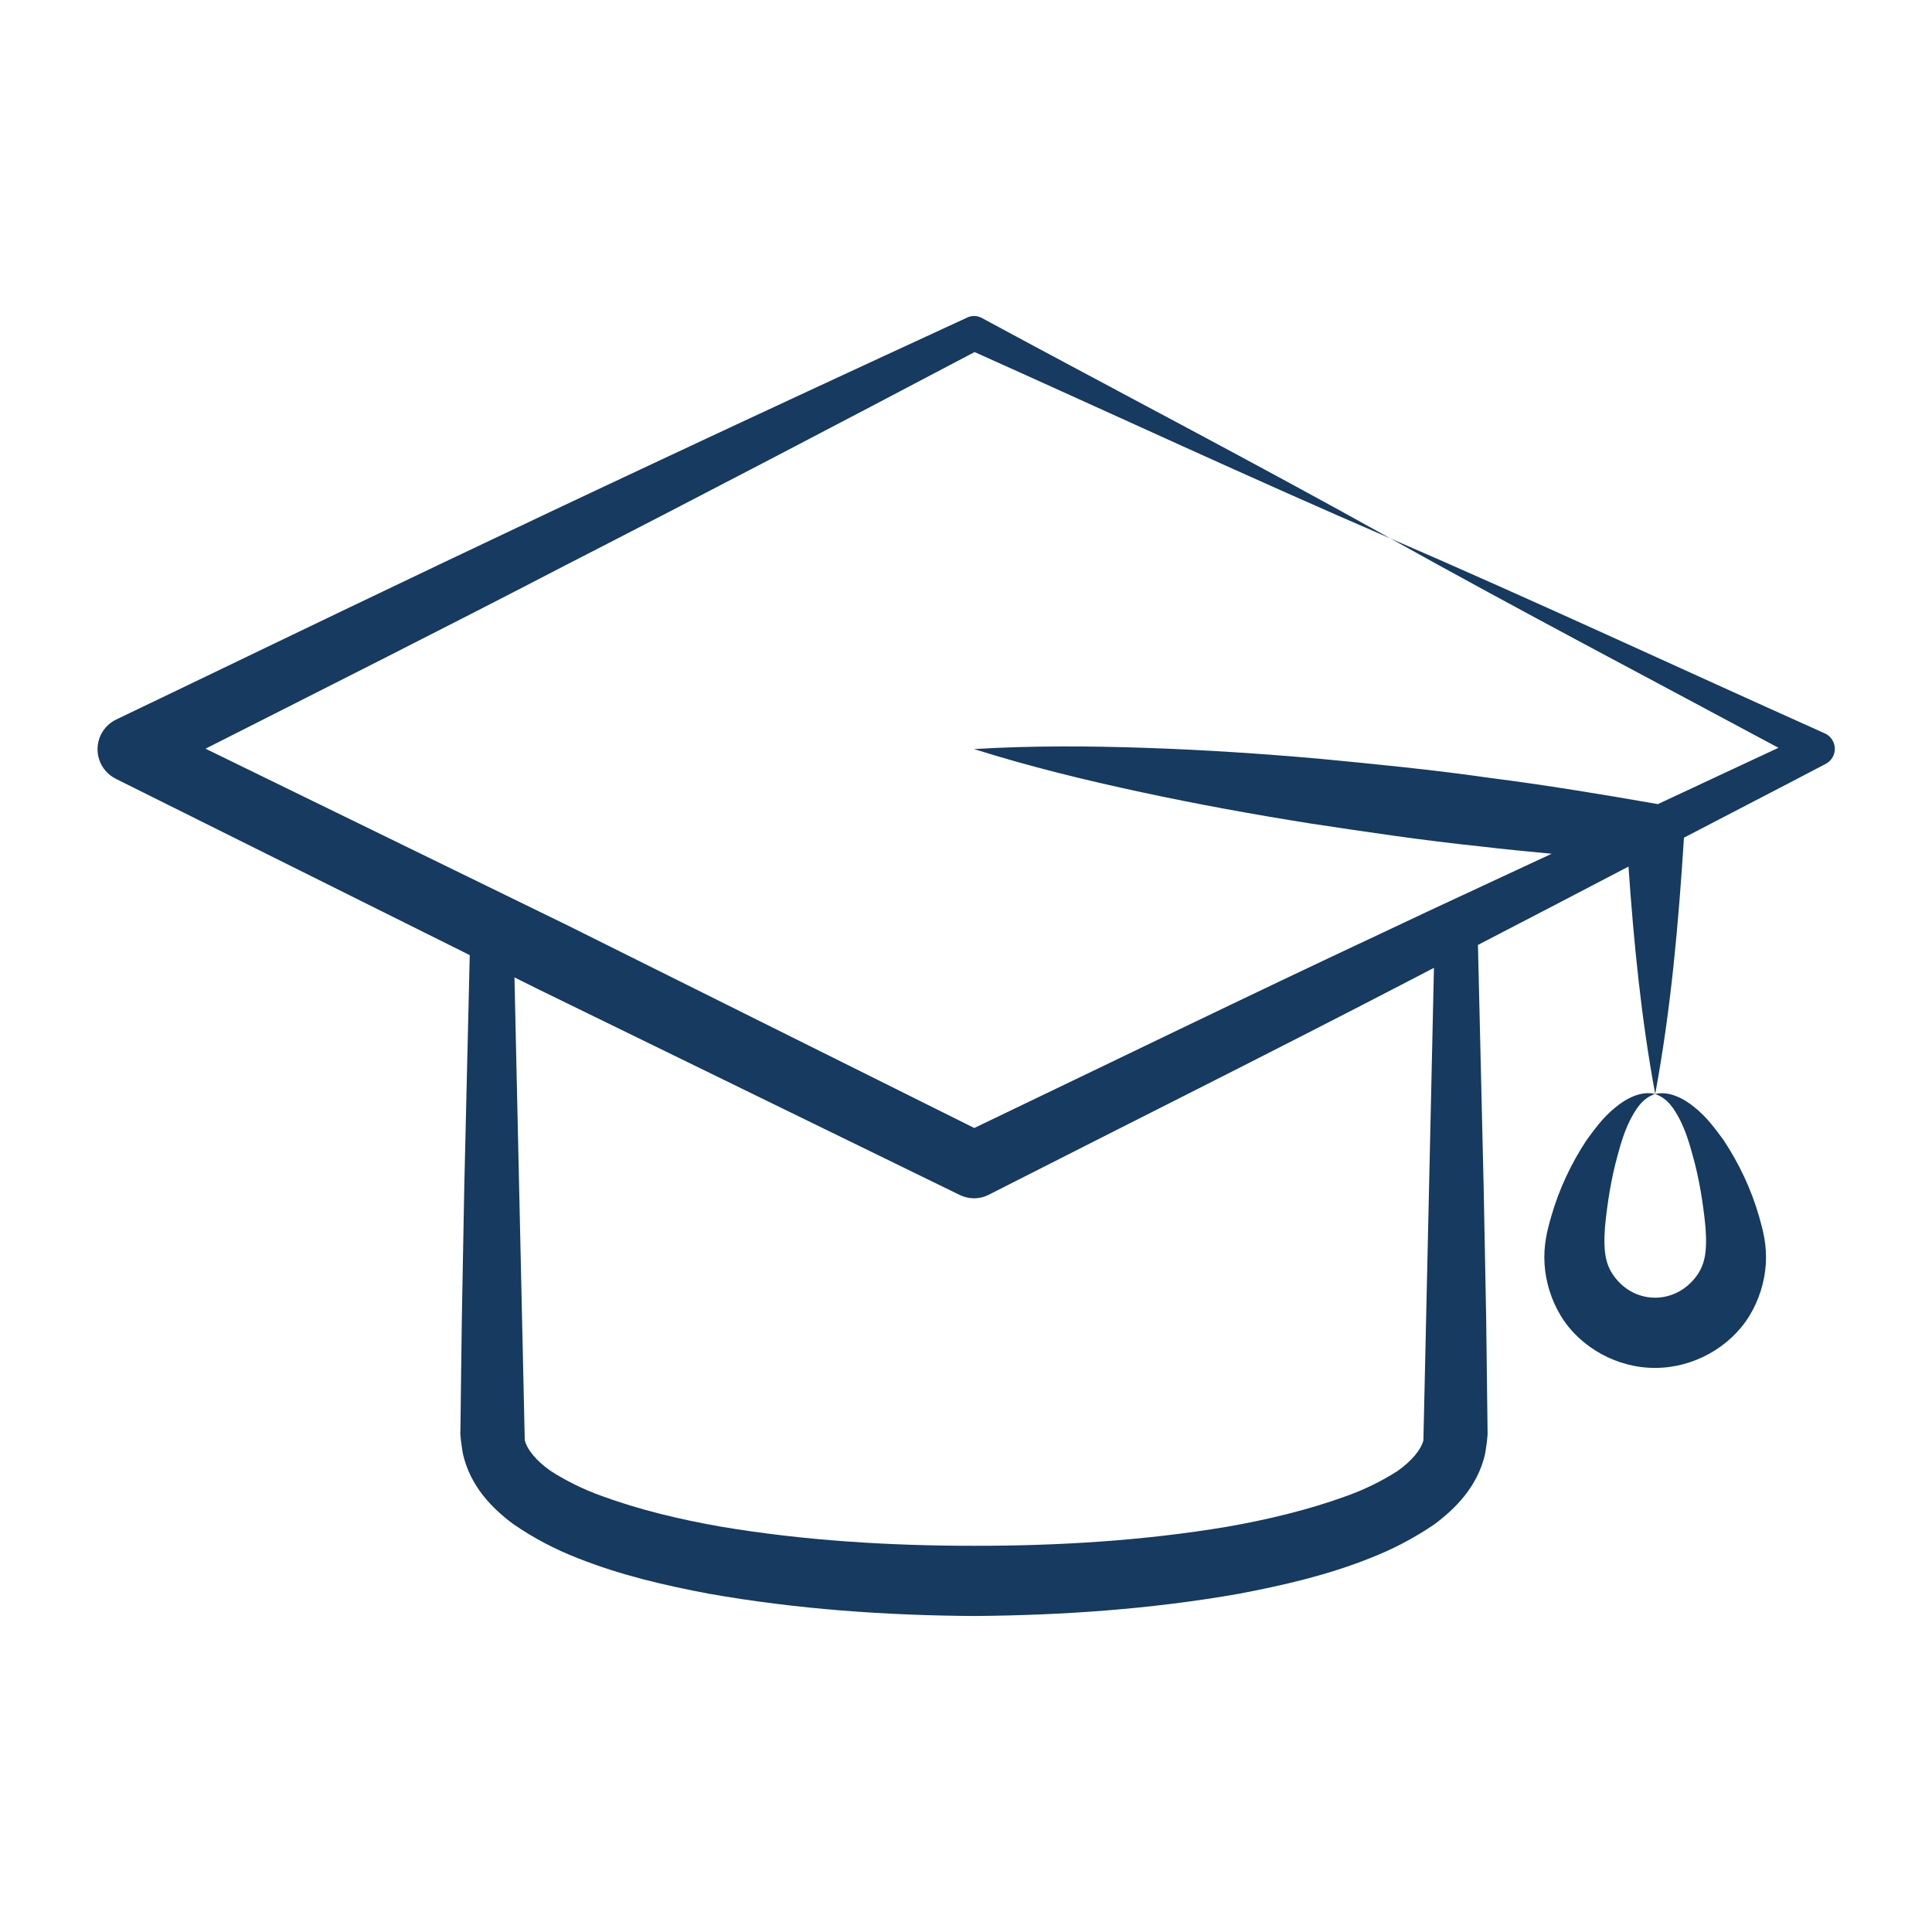 <svg width="52" height="52" viewBox="0 0 52 52" fill="none" xmlns="http://www.w3.org/2000/svg">
<path d="M3.117 20.961L3.13 20.968L12.643 25.707L12.496 31.945L12.431 35.444C12.429 35.544 12.395 38.233 12.398 38.068L12.392 38.506C12.378 38.615 12.425 38.92 12.457 39.118C12.654 40.01 13.259 40.606 13.806 41.014C14.372 41.407 14.955 41.705 15.54 41.934C16.712 42.4 17.899 42.672 19.083 42.896C21.454 43.313 23.832 43.479 26.21 43.495C28.588 43.477 30.966 43.314 33.337 42.898C34.521 42.672 35.709 42.404 36.879 41.936C37.464 41.708 38.048 41.409 38.614 41.022C39.16 40.612 39.765 40.026 39.971 39.136C40.003 38.936 40.049 38.64 40.038 38.518C40.037 38.423 40.021 37.111 40.022 37.206L40 35.456L39.933 31.958L39.779 25.433C41.132 24.735 42.481 24.028 43.831 23.324C43.973 25.364 44.172 27.405 44.55 29.445C44.548 29.445 44.547 29.445 44.545 29.445C44.899 29.564 45.069 29.863 45.219 30.145C45.364 30.437 45.469 30.757 45.553 31.078C45.736 31.716 45.84 32.388 45.903 33.023C45.954 33.704 45.89 34.075 45.606 34.416C45.042 35.098 44.052 35.097 43.497 34.42C43.212 34.079 43.15 33.707 43.198 33.026C43.26 32.391 43.363 31.719 43.543 31.08C43.626 30.759 43.73 30.438 43.874 30.147C44.023 29.864 44.192 29.565 44.545 29.445C44.173 29.351 43.761 29.567 43.469 29.814C43.158 30.064 42.932 30.373 42.705 30.683C42.285 31.321 41.963 32.003 41.749 32.75C41.642 33.122 41.539 33.522 41.572 34.028C41.604 34.513 41.755 34.998 42.014 35.424C42.537 36.276 43.538 36.825 44.553 36.817C45.568 36.818 46.561 36.269 47.084 35.419C47.343 34.994 47.495 34.509 47.527 34.023C47.559 33.517 47.453 33.117 47.347 32.745C47.132 31.999 46.807 31.317 46.387 30.68C46.158 30.372 45.932 30.062 45.621 29.813C45.33 29.569 44.921 29.354 44.55 29.445C44.977 27.145 45.178 24.846 45.324 22.546C46.586 21.886 47.853 21.236 49.114 20.573L49.14 20.56C49.227 20.514 49.3 20.439 49.344 20.342C49.447 20.112 49.344 19.841 49.113 19.738C45.215 17.992 41.346 16.187 37.423 14.492C40.88 16.42 44.383 18.255 47.867 20.127C46.783 20.629 45.705 21.14 44.622 21.643C43.112 21.378 41.599 21.129 40.081 20.935C38.557 20.716 37.024 20.567 35.491 20.42C33.957 20.285 32.418 20.183 30.873 20.13C29.329 20.077 27.779 20.067 26.216 20.161C27.709 20.632 29.215 20.999 30.726 21.323C32.237 21.648 33.754 21.923 35.276 22.165C36.798 22.396 38.321 22.623 39.853 22.782C40.488 22.858 41.126 22.919 41.763 22.979C40.255 23.685 38.74 24.379 37.235 25.094C33.55 26.819 29.893 28.602 26.223 30.36L15.289 24.913L5.532 20.151C8.758 18.517 11.988 16.893 15.196 15.226C18.887 13.334 22.561 11.41 26.231 9.476C29.961 11.148 33.667 12.872 37.423 14.492C33.781 12.461 30.086 10.536 26.419 8.555C26.306 8.495 26.165 8.486 26.04 8.543L26.014 8.556C13.793 14.187 8.194 16.942 3.13 19.365C2.958 19.447 2.81 19.586 2.718 19.77C2.5 20.209 2.678 20.742 3.117 20.961ZM38.311 38.766C38.248 39.021 37.99 39.328 37.605 39.599C37.2 39.856 36.738 40.089 36.231 40.269C35.222 40.636 34.127 40.9 33.019 41.094C30.789 41.467 28.496 41.608 26.21 41.605C23.925 41.605 21.632 41.465 19.403 41.09C18.294 40.896 17.2 40.633 16.192 40.263C15.686 40.081 15.223 39.849 14.822 39.591C14.435 39.321 14.185 39.013 14.124 38.76L13.847 26.307L14.453 26.609C21.104 29.855 19.149 28.901 25.838 32.166C26.075 32.28 26.36 32.286 26.612 32.157C30.371 30.244 34.145 28.362 37.888 26.417C38.125 26.296 38.359 26.171 38.595 26.049L38.311 38.766Z" fill="#163A60"/>
</svg>
